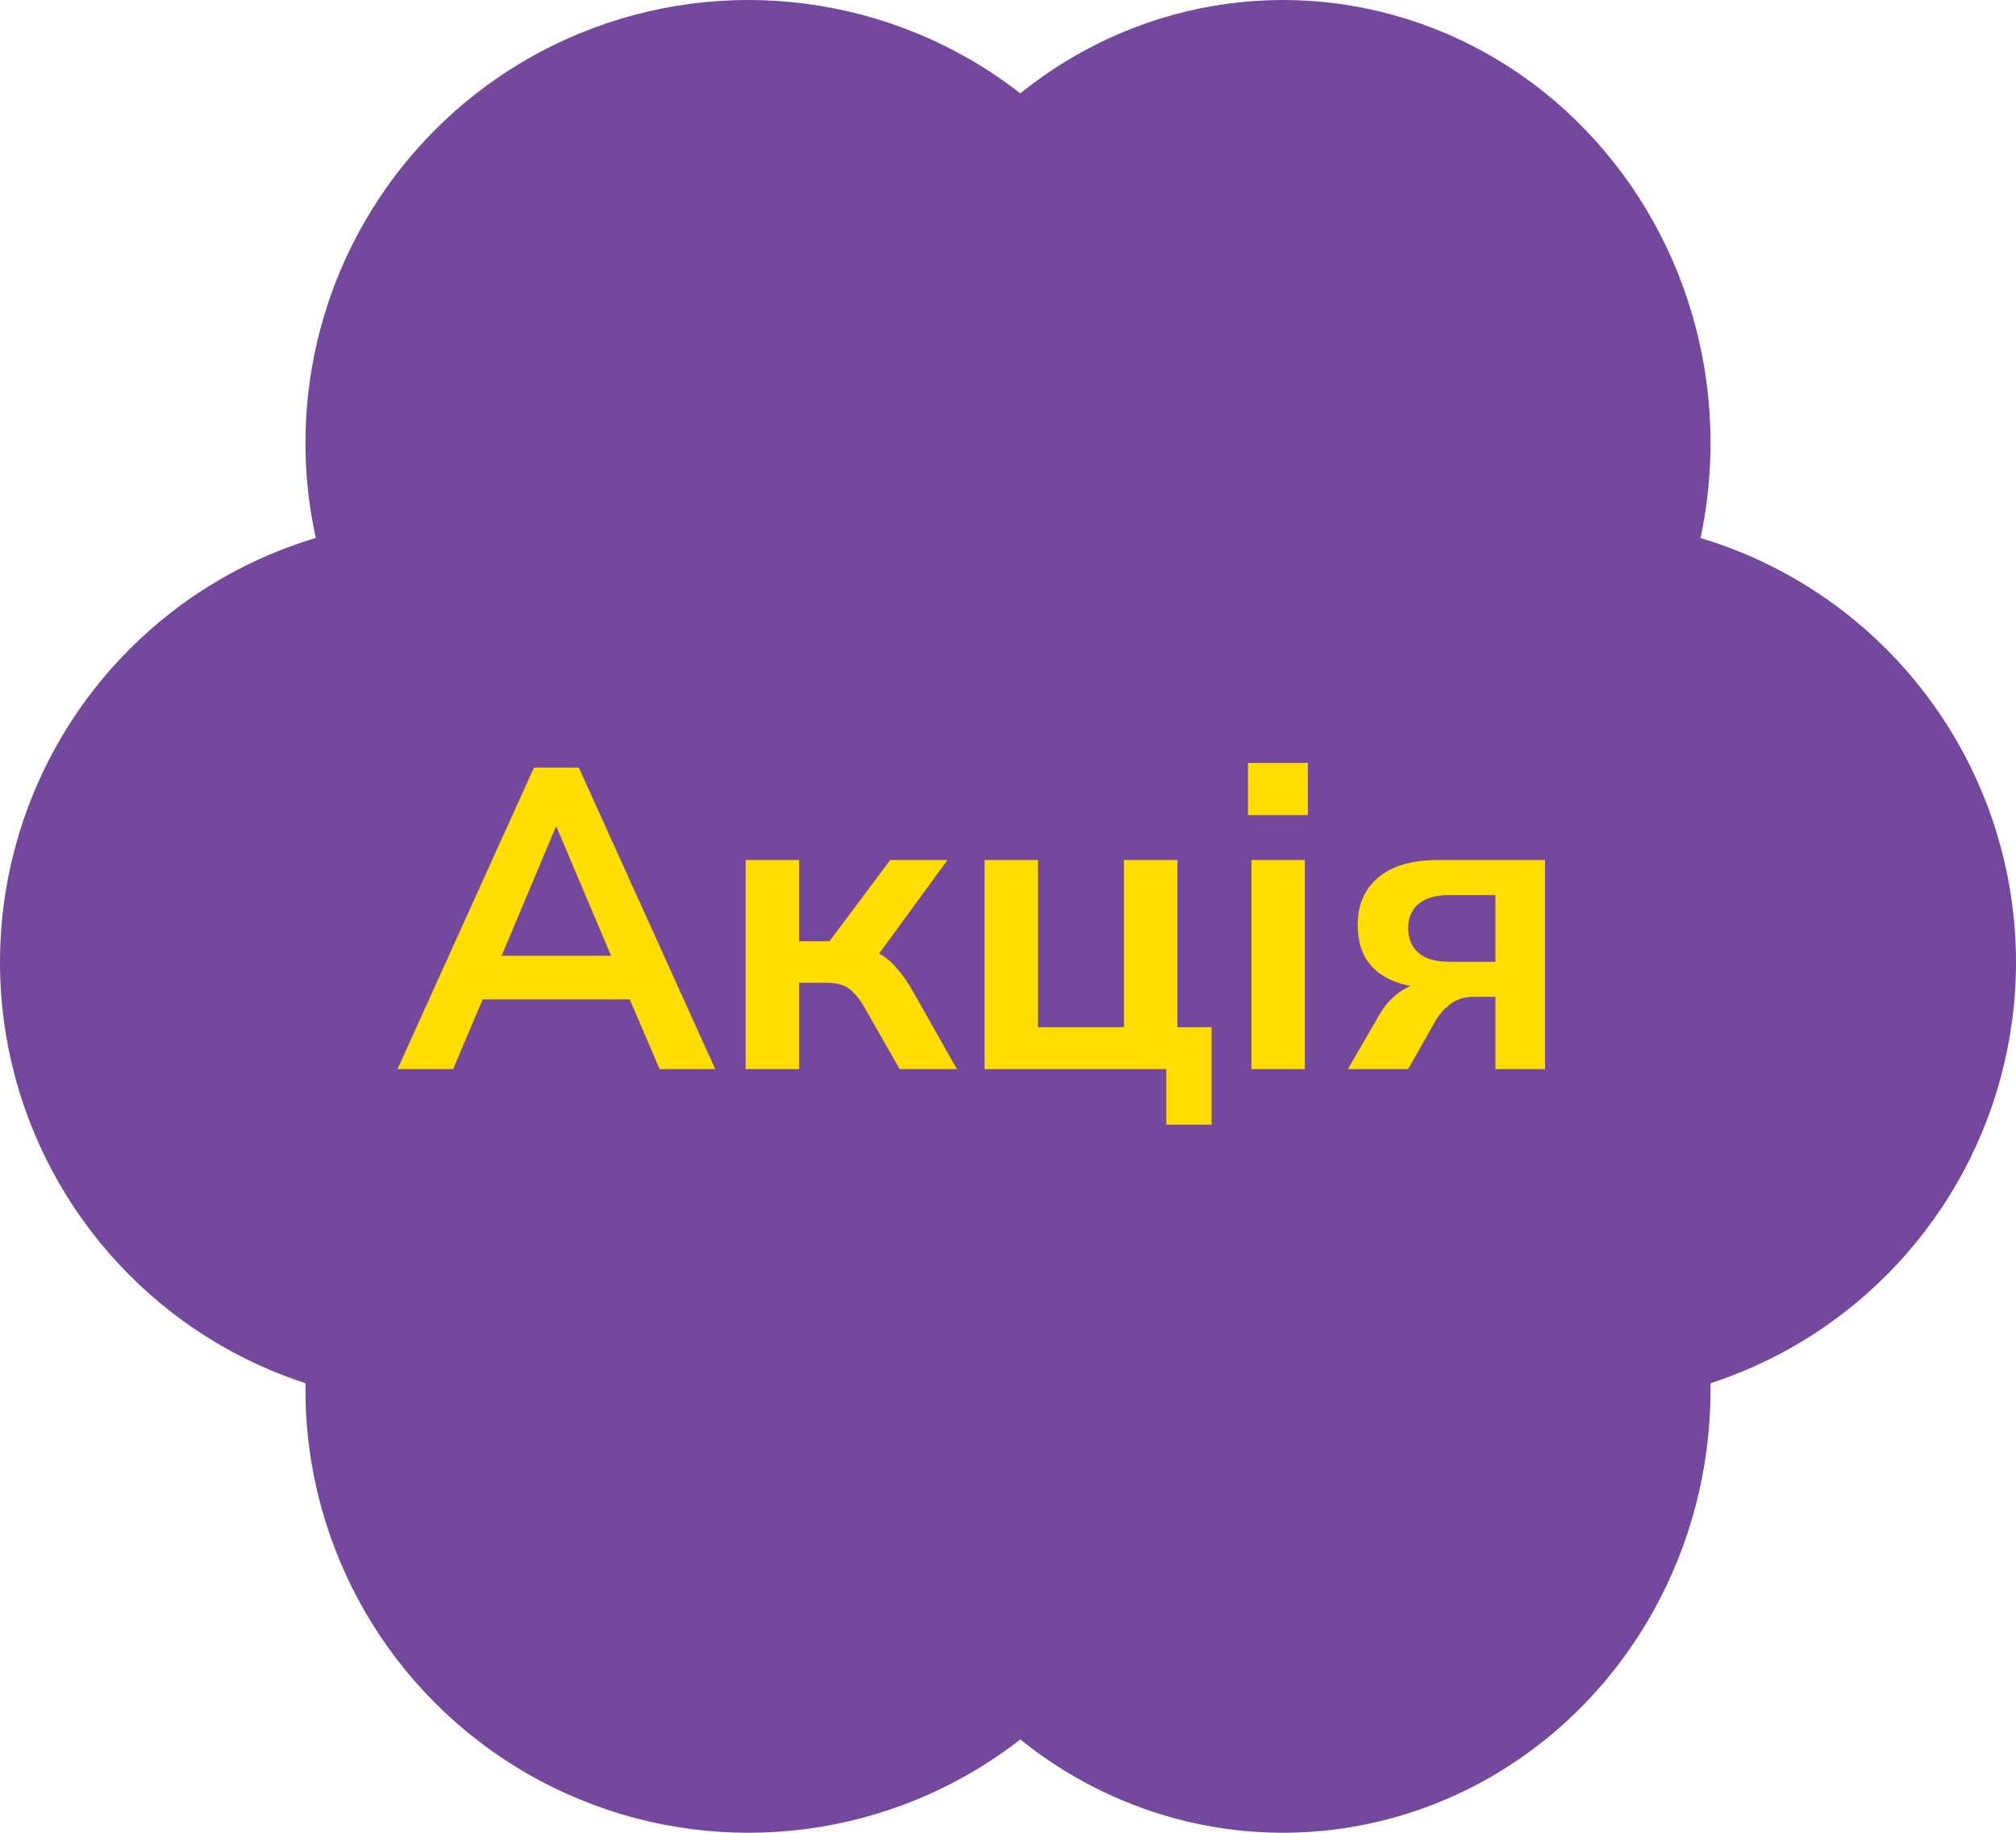 <svg width="66" height="60" viewBox="0 0 66 60" fill="none" xmlns="http://www.w3.org/2000/svg">
<circle cx="14.5" cy="31.5" r="14.5" fill="#74489D"/>
<circle cx="24.5" cy="14.5" r="14.5" fill="#74489D"/>
<ellipse cx="42" cy="14.5" rx="14" ry="14.5" fill="#74489D"/>
<circle cx="51.5" cy="31.5" r="14.5" fill="#74489D"/>
<ellipse cx="42" cy="45.5" rx="14" ry="14.5" fill="#74489D"/>
<circle cx="24.5" cy="45.5" r="14.5" fill="#74489D"/>
<circle cx="31.5" cy="31.5" r="14.5" fill="#74489D"/>
<path d="M13.014 35L17.48 25.13H18.95L23.416 35H21.596L20.406 32.228L21.162 32.718H15.254L16.01 32.228L14.834 35H13.014ZM18.194 27.076L16.234 31.738L15.87 31.29H20.546L20.196 31.738L18.222 27.076H18.194ZM24.412 35V28.154H26.162V30.814H27.156L29.144 28.154H31.02L28.514 31.584L28.136 31.024C28.388 31.052 28.612 31.122 28.808 31.234C29.013 31.346 29.2 31.505 29.368 31.71C29.545 31.906 29.718 32.153 29.886 32.452L31.328 35H29.452L28.304 32.984C28.183 32.769 28.061 32.606 27.94 32.494C27.828 32.373 27.697 32.289 27.548 32.242C27.408 32.195 27.235 32.172 27.03 32.172H26.162V35H24.412ZM38.182 36.82V35H32.232V28.154H33.982V33.628H36.796V28.154H38.546V33.628H39.666V36.82H38.182ZM40.857 26.684V24.976H42.817V26.684H40.857ZM40.969 35V28.154H42.719V35H40.969ZM44.127 35L45.149 33.236C45.326 32.919 45.55 32.667 45.821 32.48C46.091 32.284 46.371 32.186 46.661 32.186H46.941V32.34C46.409 32.34 45.956 32.261 45.583 32.102C45.209 31.943 44.925 31.71 44.729 31.402C44.542 31.094 44.449 30.721 44.449 30.282C44.449 29.619 44.673 29.101 45.121 28.728C45.569 28.345 46.227 28.154 47.095 28.154H50.581V35H48.957V32.634H48.229C47.949 32.634 47.706 32.709 47.501 32.858C47.295 33.007 47.127 33.194 46.997 33.418L46.101 35H44.127ZM47.459 31.486H48.957V29.302H47.459C47.001 29.302 46.661 29.4 46.437 29.596C46.213 29.783 46.101 30.044 46.101 30.38C46.101 30.725 46.213 30.996 46.437 31.192C46.661 31.388 47.001 31.486 47.459 31.486Z" fill="#FFDD00"/>
</svg>
